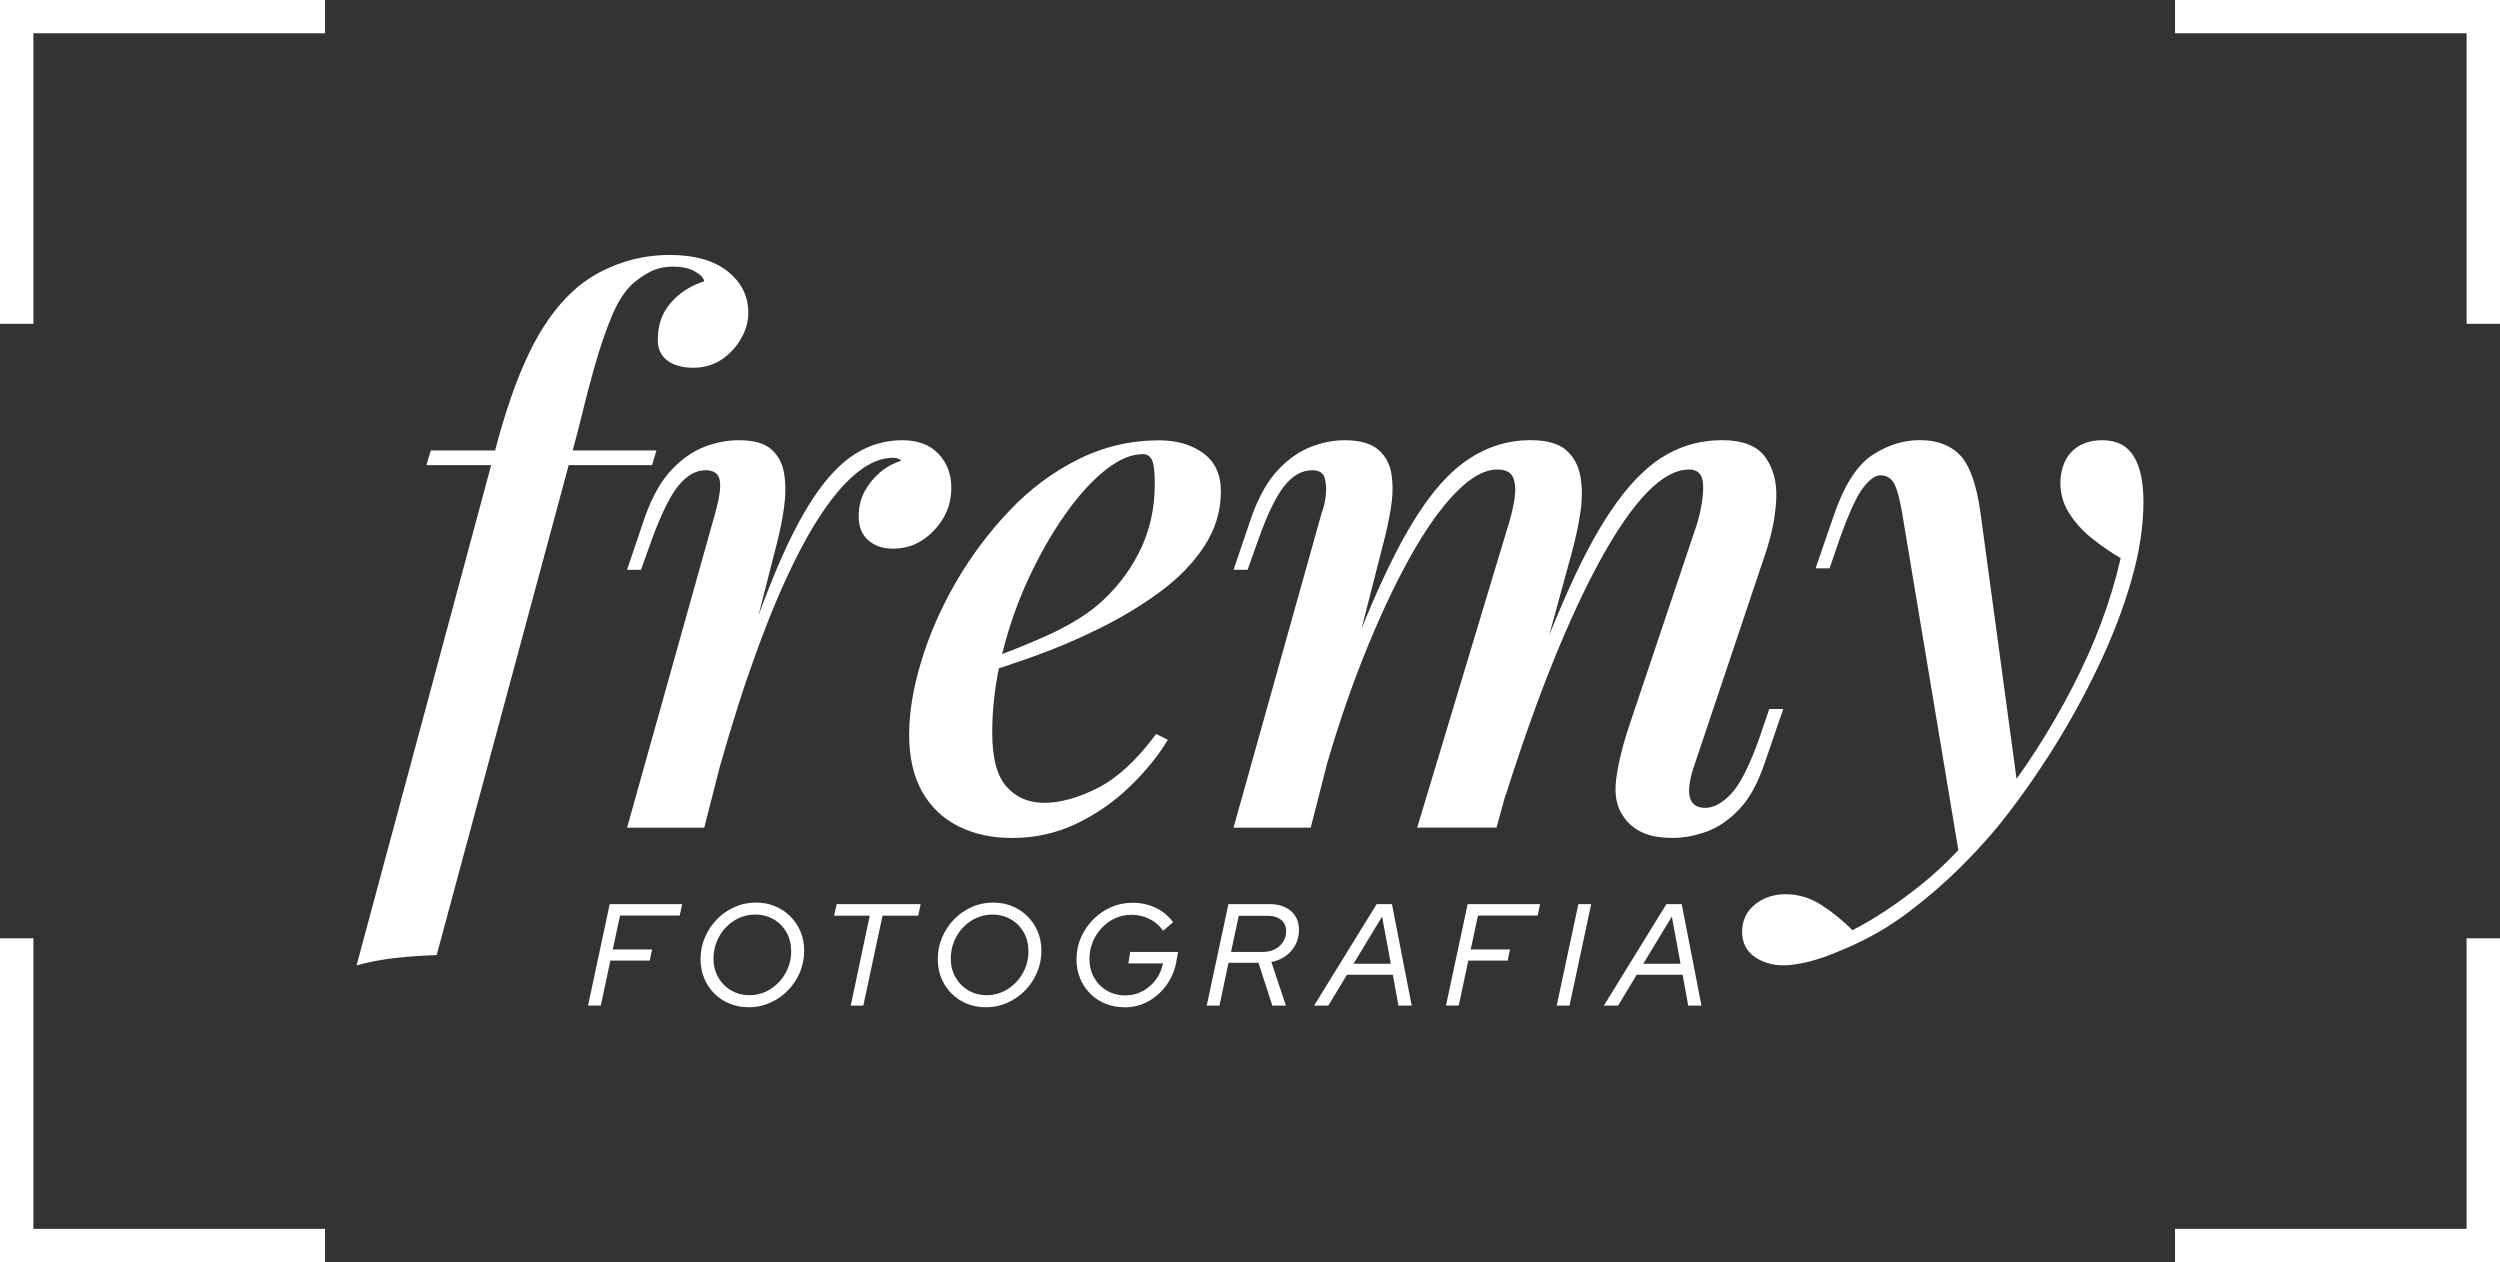 <svg xmlns="http://www.w3.org/2000/svg" width="103" height="52" viewBox="0 0 103 52" fill="none"><rect x="0" y="0" width="103" height="52" fill="#333333" stroke="none"/><g clip-path="url(#clip0_56_223)"><path d="M27.743 10.985C27.378 10.985 27.062 11.056 26.789 11.196C26.516 11.338 26.269 11.509 26.045 11.708C25.723 12.011 25.434 12.468 25.183 13.081C24.93 13.695 24.694 14.399 24.471 15.194C24.249 15.988 24.027 16.849 23.805 17.773L17.991 39.349C17.383 39.37 16.81 39.41 16.264 39.471C15.72 39.532 15.196 39.632 14.69 39.774L20.382 18.62C20.806 16.991 21.275 15.639 21.791 14.562C22.304 13.486 22.916 12.626 23.621 11.982C24.127 11.521 24.726 11.158 25.423 10.896C26.119 10.634 26.84 10.504 27.588 10.504C28.618 10.504 29.415 10.731 29.982 11.182C30.548 11.633 30.83 12.204 30.83 12.886C30.83 13.25 30.73 13.607 30.528 13.959C30.324 14.31 30.057 14.597 29.725 14.818C29.392 15.039 29.003 15.151 28.559 15.151C28.114 15.151 27.731 15.046 27.468 14.834C27.205 14.623 27.085 14.326 27.103 13.944C27.103 13.382 27.28 12.892 27.633 12.48C27.986 12.068 28.447 11.771 29.011 11.59C28.991 11.45 28.864 11.314 28.632 11.184C28.4 11.054 28.104 10.987 27.739 10.987L27.743 10.985ZM17.567 19.163L17.748 18.559H27.046L26.865 19.163H17.567Z" fill="white"></path><path d="M29.014 34.101H25.835L29.47 21.125C29.649 20.481 29.711 20.03 29.649 19.766C29.59 19.504 29.399 19.374 29.075 19.374C28.669 19.374 28.296 19.585 27.953 20.008C27.609 20.43 27.246 21.166 26.863 22.21L26.408 23.477H25.833L26.59 21.245C26.893 20.42 27.254 19.786 27.68 19.344C28.106 18.901 28.553 18.588 29.028 18.407C29.503 18.226 29.97 18.137 30.436 18.137C31.062 18.137 31.515 18.267 31.8 18.529C32.081 18.791 32.253 19.132 32.314 19.555C32.375 19.977 32.371 20.434 32.3 20.928C32.23 21.422 32.133 21.899 32.014 22.362L29.015 34.101H29.014ZM36.768 18.862C36.324 18.862 35.859 19.047 35.376 19.421C34.891 19.793 34.397 20.351 33.892 21.095C33.386 21.84 32.879 22.774 32.363 23.902C31.849 25.027 31.333 26.341 30.82 27.838C30.304 29.337 29.794 31.033 29.291 32.922L30.016 29C30.663 26.949 31.268 25.228 31.835 23.841C32.398 22.453 32.96 21.342 33.515 20.506C34.071 19.671 34.646 19.067 35.241 18.696C35.837 18.324 36.479 18.137 37.164 18.137C37.81 18.137 38.309 18.322 38.664 18.696C39.019 19.069 39.194 19.537 39.194 20.099C39.194 20.562 39.082 20.979 38.86 21.352C38.638 21.724 38.35 22.027 37.998 22.256C37.645 22.488 37.245 22.604 36.801 22.604C36.356 22.604 36.034 22.488 35.771 22.256C35.506 22.025 35.378 21.698 35.378 21.275C35.378 20.893 35.458 20.55 35.62 20.25C35.782 19.949 35.994 19.687 36.255 19.465C36.516 19.244 36.809 19.084 37.133 18.982C37.094 18.941 37.044 18.911 36.984 18.891C36.923 18.87 36.852 18.86 36.772 18.86L36.768 18.862Z" fill="white"></path><path d="M40.22 27.341C41.249 26.979 42.191 26.607 43.051 26.223C43.907 25.842 44.609 25.429 45.155 24.986C45.901 24.363 46.492 23.623 46.925 22.768C47.361 21.915 47.577 20.973 47.577 19.947C47.577 19.425 47.536 19.086 47.455 18.937C47.375 18.787 47.253 18.71 47.09 18.71C46.606 18.71 46.087 18.931 45.532 19.374C44.976 19.817 44.425 20.426 43.881 21.2C43.334 21.974 42.837 22.849 42.38 23.827C41.926 24.802 41.563 25.837 41.29 26.934C41.017 28.029 40.88 29.112 40.88 30.178C40.88 31.245 41.078 31.97 41.471 32.413C41.863 32.855 42.385 33.077 43.031 33.077C43.677 33.077 44.433 32.87 45.241 32.457C46.046 32.045 46.845 31.306 47.634 30.239L48.117 30.481C47.713 31.145 47.19 31.789 46.543 32.413C45.895 33.036 45.165 33.544 44.346 33.936C43.528 34.328 42.645 34.525 41.697 34.525C40.868 34.525 40.13 34.365 39.486 34.042C38.842 33.719 38.342 33.241 37.987 32.608C37.633 31.974 37.457 31.196 37.457 30.27C37.457 29.343 37.624 28.334 37.959 27.237C38.291 26.142 38.764 25.059 39.38 23.993C39.997 22.927 40.727 21.948 41.577 21.052C42.425 20.156 43.373 19.447 44.423 18.925C45.475 18.401 46.584 18.141 47.756 18.141C48.482 18.141 49.09 18.318 49.573 18.669C50.058 19.021 50.3 19.549 50.3 20.254C50.3 21.058 50.072 21.808 49.617 22.502C49.165 23.197 48.553 23.825 47.787 24.389C47.018 24.952 46.184 25.456 45.288 25.896C44.389 26.339 43.489 26.723 42.593 27.042C41.694 27.365 40.892 27.627 40.185 27.826L40.215 27.343L40.22 27.341Z" fill="white"></path><path d="M53.998 34.101H50.82L54.455 21.125C54.535 20.924 54.592 20.688 54.622 20.416C54.653 20.146 54.637 19.904 54.577 19.691C54.516 19.48 54.345 19.374 54.062 19.374C53.64 19.374 53.256 19.589 52.912 20.022C52.569 20.455 52.217 21.184 51.852 22.21L51.399 23.477H50.822L51.579 21.245C51.882 20.42 52.245 19.786 52.671 19.344C53.093 18.901 53.542 18.588 54.017 18.407C54.492 18.226 54.95 18.137 55.395 18.137C56.021 18.137 56.486 18.267 56.787 18.529C57.091 18.791 57.273 19.138 57.334 19.571C57.395 20.004 57.383 20.461 57.303 20.944C57.221 21.428 57.122 21.901 56.999 22.362L54.001 34.101H53.998ZM62.145 21.637C62.267 21.235 62.351 20.863 62.402 20.52C62.45 20.178 62.432 19.896 62.34 19.675C62.249 19.455 62.033 19.344 61.688 19.344C61.164 19.344 60.587 19.665 59.963 20.308C59.338 20.952 58.7 21.858 58.055 23.024C57.411 24.19 56.779 25.549 56.163 27.097C55.546 28.647 54.987 30.327 54.482 32.136L55.209 28.214C56.117 25.72 56.975 23.733 57.782 22.254C58.589 20.776 59.419 19.719 60.265 19.086C61.115 18.452 62.043 18.135 63.052 18.135C63.718 18.135 64.208 18.271 64.522 18.541C64.834 18.813 65.031 19.175 65.113 19.628C65.192 20.081 65.192 20.575 65.113 21.107C65.031 21.641 64.919 22.167 64.779 22.691L61.657 34.097H58.388L62.143 21.633L62.145 21.637ZM69.9 21.637C70.079 21.054 70.171 20.526 70.171 20.052C70.171 19.579 69.979 19.344 69.596 19.344C69.049 19.344 68.475 19.656 67.869 20.278C67.264 20.902 66.632 21.808 65.977 22.994C65.321 24.182 64.66 25.598 63.992 27.249C63.327 28.899 62.671 30.749 62.024 32.801L62.51 29.662C63.276 27.511 63.992 25.695 64.658 24.217C65.323 22.738 65.985 21.552 66.642 20.656C67.298 19.76 67.975 19.116 68.672 18.724C69.367 18.332 70.13 18.135 70.958 18.135C71.785 18.135 72.397 18.367 72.727 18.83C73.061 19.293 73.212 19.866 73.182 20.55C73.151 21.235 73.014 21.948 72.772 22.693L69.806 31.533C69.602 32.136 69.543 32.579 69.624 32.862C69.706 33.144 69.918 33.284 70.258 33.284C70.599 33.284 70.956 33.093 71.318 32.711C71.683 32.329 72.067 31.576 72.472 30.448L72.894 29.211H73.471L72.713 31.413C72.431 32.258 72.079 32.902 71.653 33.345C71.231 33.788 70.78 34.094 70.305 34.265C69.83 34.436 69.371 34.521 68.927 34.521C68.383 34.521 67.949 34.442 67.624 34.279C67.302 34.117 67.05 33.898 66.868 33.615C66.605 33.233 66.511 32.746 66.581 32.151C66.652 31.558 66.809 30.879 67.052 30.113L69.9 21.635V21.637Z" fill="white"></path><path d="M76.317 38.326C77.224 37.862 78.174 37.235 79.165 36.439C80.153 35.644 81.173 34.574 82.223 33.225C83.395 31.757 84.445 30.128 85.374 28.336C86.302 26.546 86.969 24.765 87.372 22.996C86.989 22.774 86.602 22.508 86.206 22.195C85.813 21.885 85.489 21.527 85.238 21.125C84.985 20.723 84.869 20.27 84.889 19.766C84.93 19.244 85.101 18.842 85.405 18.559C85.709 18.277 86.112 18.137 86.616 18.137C87.201 18.137 87.629 18.352 87.902 18.785C88.175 19.218 88.31 19.845 88.31 20.672C88.31 21.677 88.145 22.758 87.812 23.916C87.478 25.072 87.026 26.254 86.449 27.46C85.872 28.667 85.234 29.829 84.526 30.946C83.817 32.063 83.091 33.083 82.345 34.009C81.923 34.531 81.391 35.11 80.757 35.744C80.119 36.378 79.403 36.997 78.604 37.6C77.807 38.204 76.924 38.708 75.954 39.11C75.41 39.351 74.929 39.522 74.517 39.622C74.103 39.721 73.765 39.772 73.5 39.772C73.016 39.772 72.607 39.65 72.272 39.408C71.94 39.167 71.775 38.825 71.775 38.383C71.775 37.94 71.952 37.548 72.303 37.265C72.658 36.983 73.076 36.843 73.561 36.843C74.087 36.843 74.578 36.987 75.031 37.279C75.485 37.572 75.915 37.917 76.317 38.319V38.326ZM83.162 32.681L80.741 35.366L78.376 21.184C78.276 20.581 78.166 20.162 78.044 19.931C77.921 19.699 77.73 19.583 77.467 19.583C77.265 19.583 77.032 19.748 76.772 20.081C76.508 20.412 76.184 21.113 75.803 22.177L75.379 23.414H74.802L75.561 21.212C75.983 19.985 76.511 19.165 77.134 18.753C77.76 18.34 78.417 18.133 79.104 18.133C79.791 18.133 80.362 18.34 80.755 18.753C81.146 19.165 81.424 19.935 81.587 21.06L83.162 32.677V32.681Z" fill="white"></path><path d="M24.227 41.431L25.12 37.249H28.106L28.004 37.72H25.546L25.246 39.118H26.865L26.769 39.577H25.148L24.753 41.429H24.225L24.227 41.431Z" fill="white"></path><path d="M30.842 41.498C30.562 41.498 30.302 41.45 30.059 41.35C29.816 41.251 29.606 41.111 29.429 40.932C29.25 40.753 29.111 40.544 29.011 40.302C28.911 40.06 28.862 39.8 28.862 39.522C28.862 39.203 28.921 38.903 29.042 38.622C29.16 38.342 29.325 38.094 29.533 37.879C29.741 37.663 29.983 37.495 30.263 37.371C30.54 37.247 30.836 37.186 31.148 37.186C31.431 37.186 31.694 37.237 31.932 37.336C32.171 37.436 32.383 37.574 32.562 37.755C32.742 37.936 32.882 38.143 32.982 38.383C33.082 38.62 33.133 38.882 33.133 39.164C33.133 39.483 33.072 39.784 32.954 40.064C32.834 40.345 32.668 40.593 32.458 40.808C32.248 41.023 32.004 41.192 31.727 41.316C31.449 41.44 31.154 41.501 30.842 41.501V41.498ZM30.876 41.003C31.115 41.003 31.339 40.954 31.545 40.859C31.751 40.763 31.932 40.631 32.091 40.467C32.248 40.302 32.373 40.109 32.462 39.89C32.552 39.67 32.597 39.439 32.597 39.191C32.597 38.904 32.534 38.647 32.405 38.417C32.277 38.188 32.102 38.009 31.875 37.877C31.649 37.747 31.396 37.68 31.111 37.68C30.878 37.68 30.658 37.726 30.448 37.822C30.238 37.917 30.057 38.049 29.9 38.214C29.743 38.378 29.621 38.571 29.531 38.791C29.441 39.01 29.396 39.244 29.396 39.489C29.396 39.776 29.46 40.034 29.588 40.259C29.716 40.487 29.892 40.668 30.116 40.8C30.34 40.934 30.593 41.001 30.878 41.001L30.876 41.003Z" fill="white"></path><path d="M35.05 41.431L35.834 37.726H34.364L34.472 37.249H37.932L37.83 37.726H36.36L35.569 41.431H35.047H35.05Z" fill="white"></path><path d="M40.615 41.498C40.336 41.498 40.075 41.45 39.832 41.35C39.59 41.251 39.38 41.111 39.202 40.932C39.023 40.753 38.884 40.544 38.784 40.302C38.684 40.06 38.636 39.8 38.636 39.522C38.636 39.203 38.695 38.903 38.815 38.622C38.933 38.342 39.098 38.094 39.306 37.879C39.514 37.663 39.757 37.495 40.036 37.371C40.313 37.247 40.609 37.186 40.921 37.186C41.204 37.186 41.467 37.237 41.706 37.336C41.944 37.436 42.156 37.574 42.336 37.755C42.515 37.936 42.656 38.143 42.755 38.383C42.855 38.62 42.906 38.882 42.906 39.164C42.906 39.483 42.845 39.784 42.727 40.064C42.607 40.345 42.442 40.593 42.232 40.808C42.022 41.023 41.777 41.192 41.5 41.316C41.222 41.44 40.927 41.501 40.615 41.501V41.498ZM40.652 41.003C40.89 41.003 41.114 40.954 41.32 40.859C41.526 40.763 41.708 40.631 41.867 40.467C42.024 40.302 42.148 40.109 42.238 39.89C42.327 39.67 42.372 39.439 42.372 39.191C42.372 38.904 42.309 38.647 42.181 38.417C42.052 38.188 41.877 38.009 41.651 37.877C41.424 37.747 41.172 37.68 40.886 37.68C40.654 37.68 40.434 37.726 40.224 37.822C40.014 37.917 39.832 38.049 39.675 38.214C39.518 38.378 39.396 38.571 39.306 38.791C39.217 39.01 39.172 39.244 39.172 39.489C39.172 39.776 39.235 40.034 39.363 40.259C39.492 40.487 39.667 40.668 39.891 40.8C40.115 40.934 40.368 41.001 40.654 41.001L40.652 41.003Z" fill="white"></path><path d="M46.323 41.498C46.044 41.498 45.783 41.45 45.544 41.352C45.304 41.255 45.096 41.117 44.916 40.938C44.739 40.759 44.6 40.548 44.5 40.308C44.401 40.068 44.352 39.808 44.352 39.534C44.352 39.211 44.413 38.911 44.533 38.63C44.655 38.35 44.822 38.102 45.035 37.887C45.246 37.672 45.491 37.503 45.768 37.379C46.048 37.255 46.343 37.194 46.659 37.194C47.008 37.194 47.324 37.263 47.613 37.401C47.901 37.538 48.141 37.737 48.333 37.995L47.919 38.348C47.778 38.141 47.595 37.98 47.365 37.864C47.134 37.749 46.886 37.69 46.618 37.69C46.384 37.69 46.16 37.737 45.95 37.83C45.74 37.923 45.556 38.056 45.397 38.222C45.238 38.389 45.114 38.584 45.022 38.803C44.931 39.024 44.886 39.26 44.886 39.512C44.886 39.798 44.949 40.054 45.077 40.28C45.206 40.505 45.381 40.684 45.605 40.814C45.83 40.946 46.082 41.011 46.368 41.011C46.618 41.011 46.853 40.954 47.067 40.84C47.281 40.727 47.462 40.572 47.611 40.375C47.762 40.178 47.862 39.951 47.915 39.691H46.488L46.566 39.219H48.537L48.478 39.548C48.419 39.928 48.284 40.263 48.078 40.558C47.872 40.852 47.619 41.082 47.316 41.251C47.012 41.419 46.684 41.502 46.323 41.502V41.498Z" fill="white"></path><path d="M49.717 41.431L50.61 37.249H52.312C52.557 37.249 52.769 37.294 52.952 37.381C53.136 37.468 53.275 37.592 53.372 37.751C53.47 37.911 53.519 38.1 53.519 38.319C53.519 38.539 53.47 38.74 53.372 38.925C53.275 39.11 53.14 39.264 52.971 39.386C52.801 39.508 52.604 39.589 52.38 39.634L52.979 41.431H52.42L51.849 39.668H50.614L50.243 41.431H49.715H49.717ZM50.718 39.221H52.015C52.206 39.221 52.376 39.185 52.52 39.112C52.667 39.039 52.781 38.935 52.865 38.805C52.948 38.673 52.991 38.527 52.991 38.364C52.991 38.169 52.922 38.015 52.783 37.901C52.645 37.787 52.459 37.73 52.223 37.73H51.036L50.718 39.223V39.221Z" fill="white"></path><path d="M54.141 41.431L56.718 37.249H57.348L58.163 41.431H57.617L57.384 40.158H55.495L54.728 41.431H54.141ZM55.766 39.705H57.301L56.942 37.763L55.766 39.705Z" fill="white"></path><path d="M59.574 41.431L60.467 37.249H63.453L63.351 37.72H60.893L60.593 39.118H62.212L62.116 39.577H60.495L60.1 41.429H59.572L59.574 41.431Z" fill="white"></path><path d="M64.136 41.431L65.029 37.249H65.557L64.664 41.431H64.136Z" fill="white"></path><path d="M66.079 41.431L68.656 37.249H69.286L70.101 41.431H69.555L69.323 40.158H67.433L66.666 41.431H66.079ZM67.704 39.705H69.239L68.88 37.763L67.704 39.705Z" fill="white"></path><path d="M103 52H89.611V50.629H101.624V38.657H103V52ZM13.392 52H0V38.657H1.376V50.629H13.392V52ZM103 13.341H101.624V1.371H89.611V0H103V13.341ZM1.376 13.341H0V0H13.392V1.371H1.376V13.341Z" fill="white"></path></g><defs><clipPath id="clip0_56_223"><rect width="103" height="52" fill="white"></rect></clipPath></defs></svg>